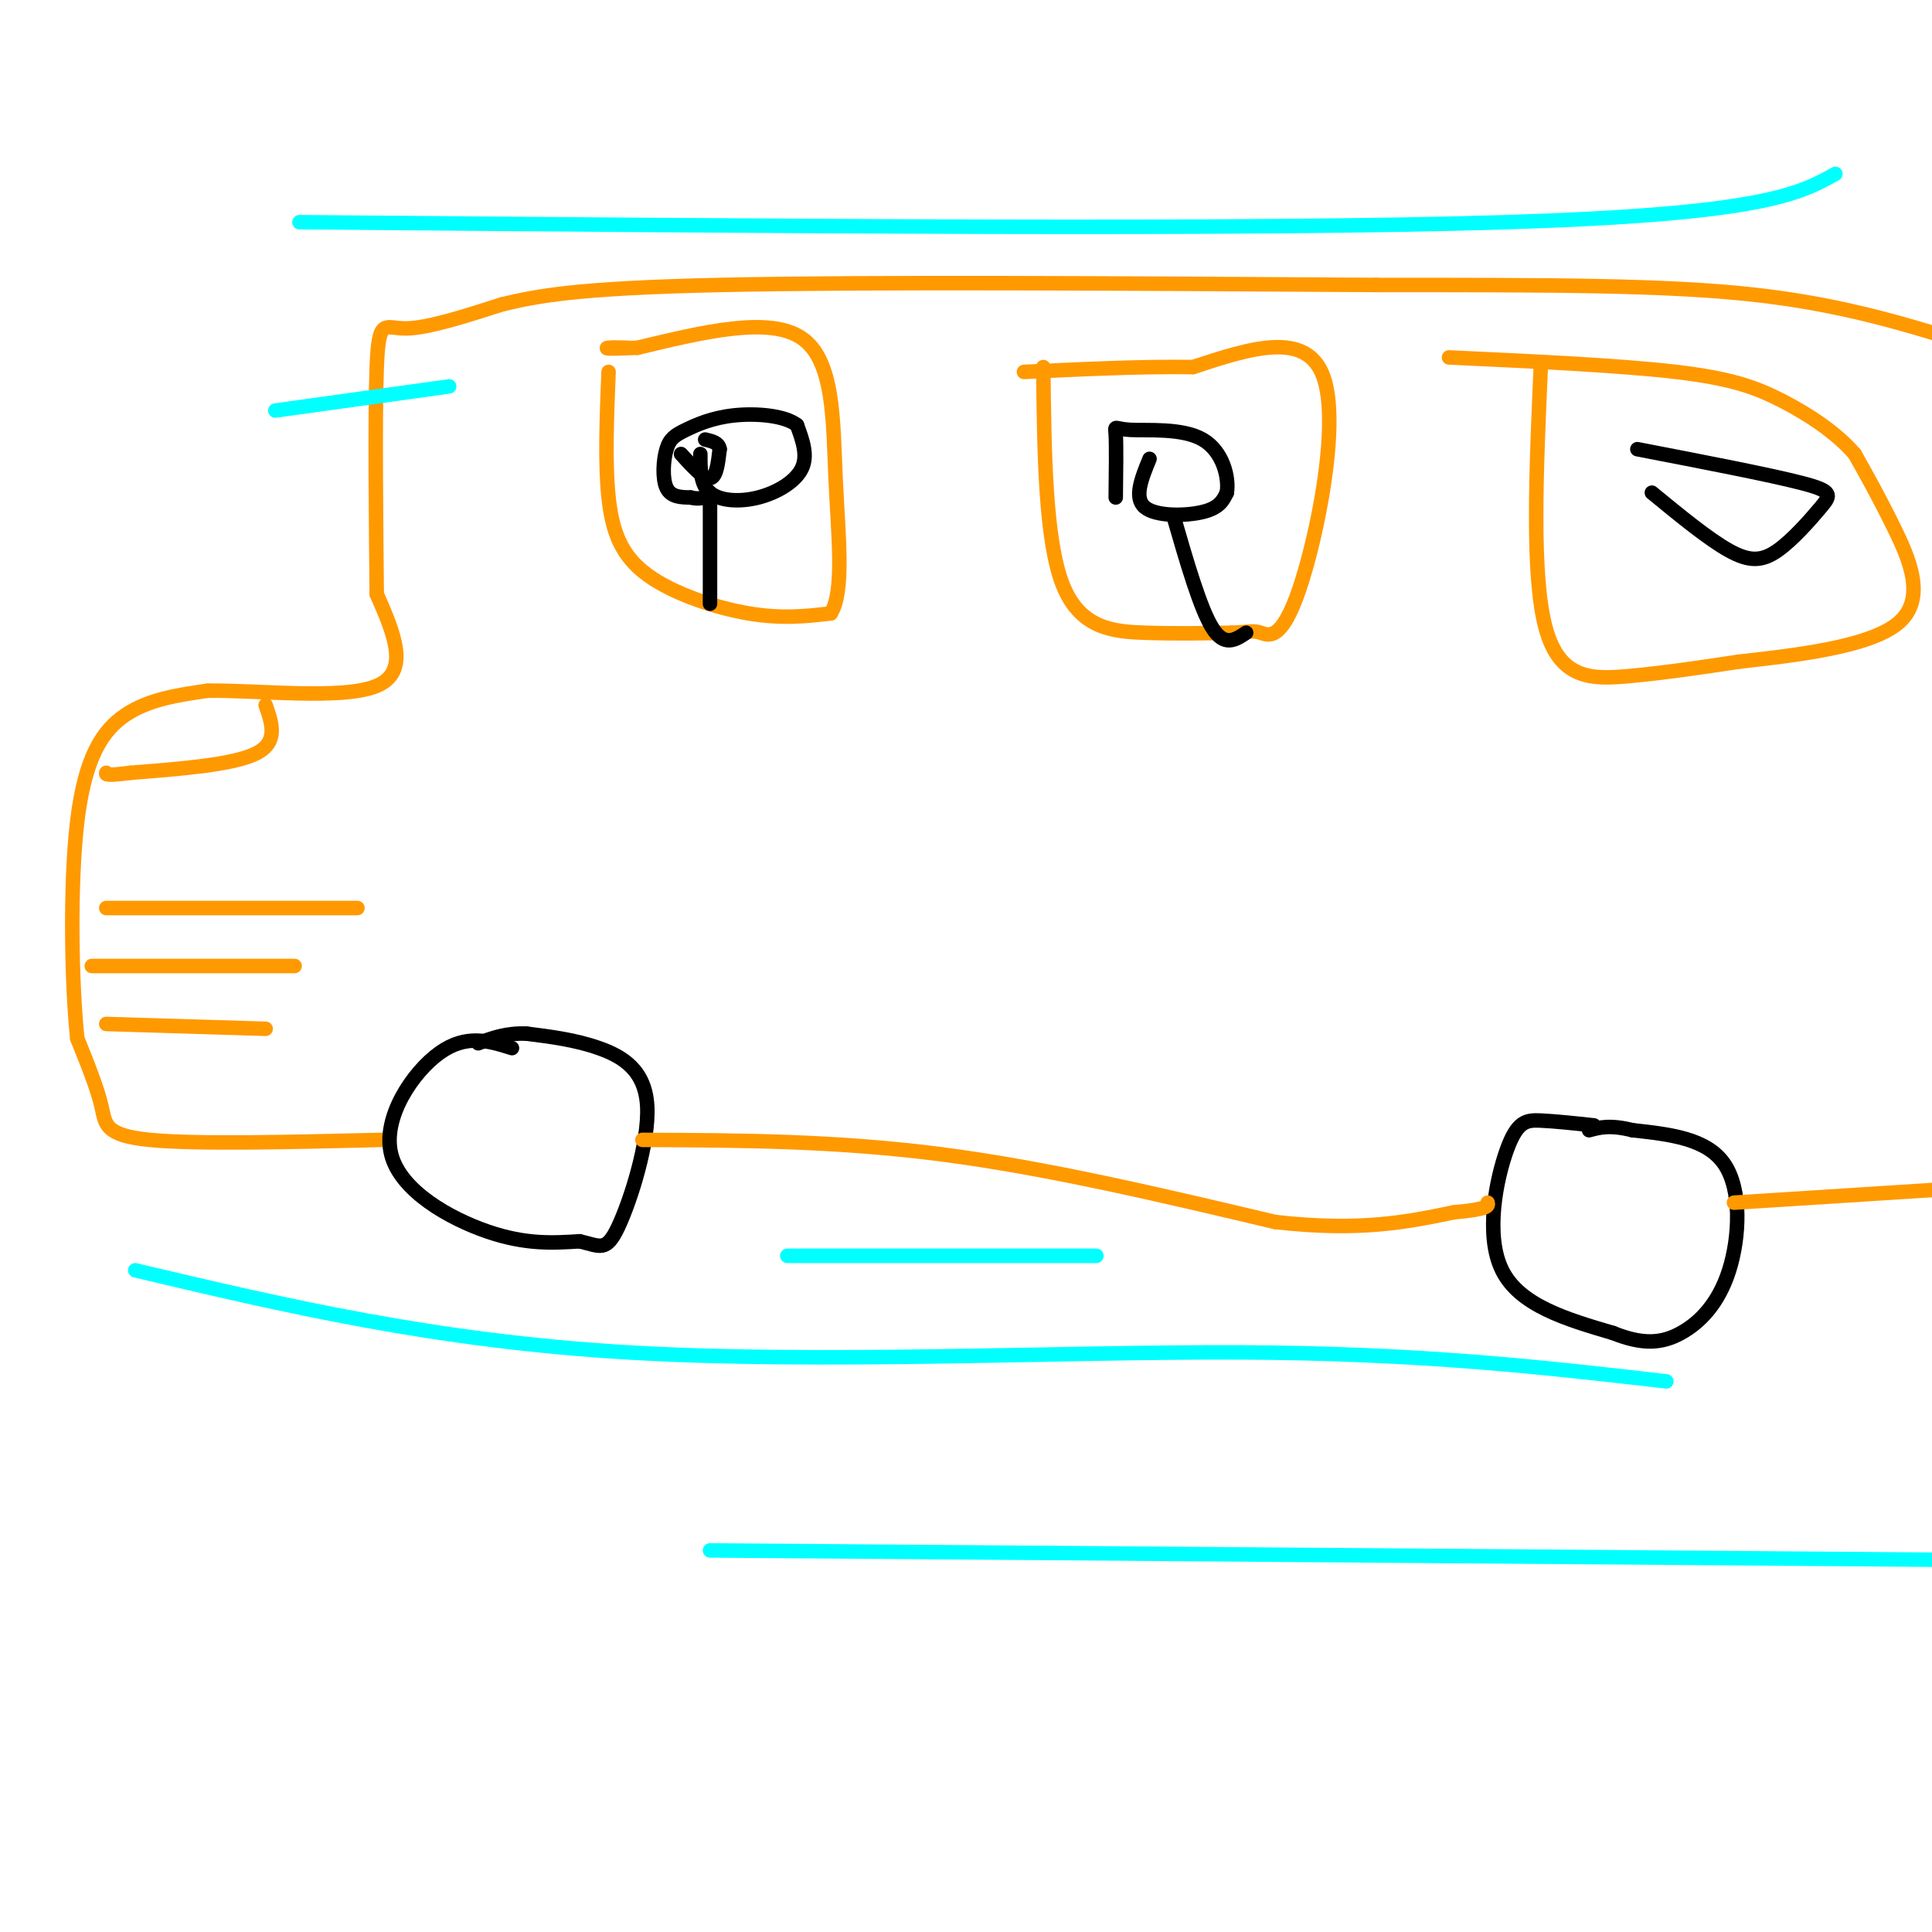 <svg viewBox='0 0 400 400' version='1.1' xmlns='http://www.w3.org/2000/svg' xmlns:xlink='http://www.w3.org/1999/xlink'><g fill='none' stroke='rgb(255,153,0)' stroke-width='3' stroke-linecap='round' stroke-linejoin='round'><path d='M79,236c-19.267,0.467 -38.533,0.933 -48,0c-9.467,-0.933 -9.133,-3.267 -10,-7c-0.867,-3.733 -2.933,-8.867 -5,-14'/><path d='M16,215c-1.167,-11.095 -1.583,-31.833 0,-45c1.583,-13.167 5.167,-18.762 10,-22c4.833,-3.238 10.917,-4.119 17,-5'/><path d='M43,143c10.422,-0.156 27.978,1.956 35,-1c7.022,-2.956 3.511,-10.978 0,-19'/><path d='M78,123c-0.119,-13.155 -0.417,-36.542 0,-47c0.417,-10.458 1.548,-7.988 6,-8c4.452,-0.012 12.226,-2.506 20,-5'/><path d='M104,63c7.067,-1.667 14.733,-3.333 45,-4c30.267,-0.667 83.133,-0.333 136,0'/><path d='M285,59c36.533,0.000 59.867,0.000 78,2c18.133,2.000 31.067,6.000 44,10'/></g>
<g fill='none' stroke='rgb(0,0,0)' stroke-width='3' stroke-linecap='round' stroke-linejoin='round'><path d='M106,217c-4.726,-1.488 -9.452,-2.976 -15,1c-5.548,3.976 -11.917,13.417 -10,21c1.917,7.583 12.119,13.310 20,16c7.881,2.690 13.440,2.345 19,2'/><path d='M120,257c4.276,0.963 5.466,2.372 8,-3c2.534,-5.372 6.413,-17.523 6,-25c-0.413,-7.477 -5.118,-10.279 -10,-12c-4.882,-1.721 -9.941,-2.360 -15,-3'/><path d='M109,214c-4.167,-0.167 -7.083,0.917 -10,2'/><path d='M330,233c-4.024,-0.435 -8.048,-0.869 -11,-1c-2.952,-0.131 -4.833,0.042 -7,6c-2.167,5.958 -4.619,17.702 -1,25c3.619,7.298 13.310,10.149 23,13'/><path d='M334,276c6.167,2.470 10.086,2.147 14,0c3.914,-2.147 7.823,-6.116 10,-13c2.177,-6.884 2.622,-16.681 -1,-22c-3.622,-5.319 -11.311,-6.159 -19,-7'/><path d='M338,234c-4.667,-1.167 -6.833,-0.583 -9,0'/></g>
<g fill='none' stroke='rgb(255,153,0)' stroke-width='3' stroke-linecap='round' stroke-linejoin='round'><path d='M133,236c20.083,0.083 40.167,0.167 62,3c21.833,2.833 45.417,8.417 69,14'/><path d='M264,253c17.667,2.000 27.333,0.000 37,-2'/><path d='M301,251c7.333,-0.667 7.167,-1.333 7,-2'/><path d='M359,249c0.000,0.000 47.000,-3.000 47,-3'/><path d='M126,77c-0.381,9.417 -0.762,18.833 0,26c0.762,7.167 2.667,12.083 8,16c5.333,3.917 14.095,6.833 21,8c6.905,1.167 11.952,0.583 17,0'/><path d='M172,127c2.869,-4.583 1.542,-16.042 1,-28c-0.542,-11.958 -0.298,-24.417 -7,-29c-6.702,-4.583 -20.351,-1.292 -34,2'/><path d='M132,72c-6.800,0.311 -6.800,0.089 -6,0c0.800,-0.089 2.400,-0.044 4,0'/><path d='M216,76c0.200,17.889 0.400,35.778 4,45c3.600,9.222 10.600,9.778 17,10c6.400,0.222 12.200,0.111 18,0'/><path d='M255,131c3.825,-0.150 4.386,-0.525 6,0c1.614,0.525 4.281,1.949 8,-9c3.719,-10.949 8.491,-34.271 5,-44c-3.491,-9.729 -15.246,-5.864 -27,-2'/><path d='M247,76c-10.333,-0.167 -22.667,0.417 -35,1'/><path d='M319,76c-0.956,21.622 -1.911,43.244 1,54c2.911,10.756 9.689,10.644 17,10c7.311,-0.644 15.156,-1.822 23,-3'/><path d='M360,137c10.988,-1.262 26.958,-2.917 33,-8c6.042,-5.083 2.155,-13.595 -1,-20c-3.155,-6.405 -5.577,-10.702 -8,-15'/><path d='M384,94c-3.881,-4.488 -9.583,-8.208 -15,-11c-5.417,-2.792 -10.548,-4.655 -22,-6c-11.452,-1.345 -29.226,-2.173 -47,-3'/><path d='M55,146c1.333,3.833 2.667,7.667 -2,10c-4.667,2.333 -15.333,3.167 -26,4'/><path d='M27,160c-5.167,0.667 -5.083,0.333 -5,0'/><path d='M22,188c0.000,0.000 52.000,0.000 52,0'/><path d='M19,200c0.000,0.000 42.000,0.000 42,0'/><path d='M22,212c0.000,0.000 33.000,1.000 33,1'/></g>
<g fill='none' stroke='rgb(0,255,255)' stroke-width='3' stroke-linecap='round' stroke-linejoin='round'><path d='M62,46c98.500,0.833 197.000,1.667 250,0c53.000,-1.667 60.500,-5.833 68,-10'/><path d='M57,85c0.000,0.000 36.000,-5.000 36,-5'/><path d='M28,263c30.911,7.311 61.822,14.622 102,17c40.178,2.378 89.622,-0.178 127,0c37.378,0.178 62.689,3.089 88,6'/><path d='M163,260c0.000,0.000 64.000,0.000 64,0'/><path d='M147,321c0.000,0.000 264.000,2.000 264,2'/></g>
<g fill='none' stroke='rgb(0,0,0)' stroke-width='3' stroke-linecap='round' stroke-linejoin='round'><path d='M141,94c2.333,2.583 4.667,5.167 6,5c1.333,-0.167 1.667,-3.083 2,-6'/><path d='M149,93c-0.167,-1.333 -1.583,-1.667 -3,-2'/><path d='M145,94c-0.012,3.143 -0.024,6.286 2,8c2.024,1.714 6.083,2.000 10,1c3.917,-1.000 7.690,-3.286 9,-6c1.310,-2.714 0.155,-5.857 -1,-9'/><path d='M165,88c-2.553,-1.995 -8.435,-2.482 -13,-2c-4.565,0.482 -7.811,1.933 -10,3c-2.189,1.067 -3.320,1.749 -4,4c-0.680,2.251 -0.909,6.072 0,8c0.909,1.928 2.954,1.964 5,2'/><path d='M143,103c1.333,0.333 2.167,0.167 3,0'/><path d='M147,102c0.000,0.000 0.000,23.000 0,23'/><path d='M238,95c-1.644,4.022 -3.289,8.044 -1,10c2.289,1.956 8.511,1.844 12,1c3.489,-0.844 4.244,-2.422 5,-4'/><path d='M254,102c0.502,-3.014 -0.742,-8.550 -5,-11c-4.258,-2.450 -11.531,-1.813 -15,-2c-3.469,-0.187 -3.134,-1.196 -3,1c0.134,2.196 0.067,7.598 0,13'/><path d='M243,107c2.750,9.500 5.500,19.000 8,23c2.500,4.000 4.750,2.500 7,1'/><path d='M342,102c5.880,4.828 11.761,9.656 16,12c4.239,2.344 6.837,2.206 10,0c3.163,-2.206 6.890,-6.478 9,-9c2.110,-2.522 2.603,-3.292 -4,-5c-6.603,-1.708 -20.301,-4.354 -34,-7'/></g>
</svg>